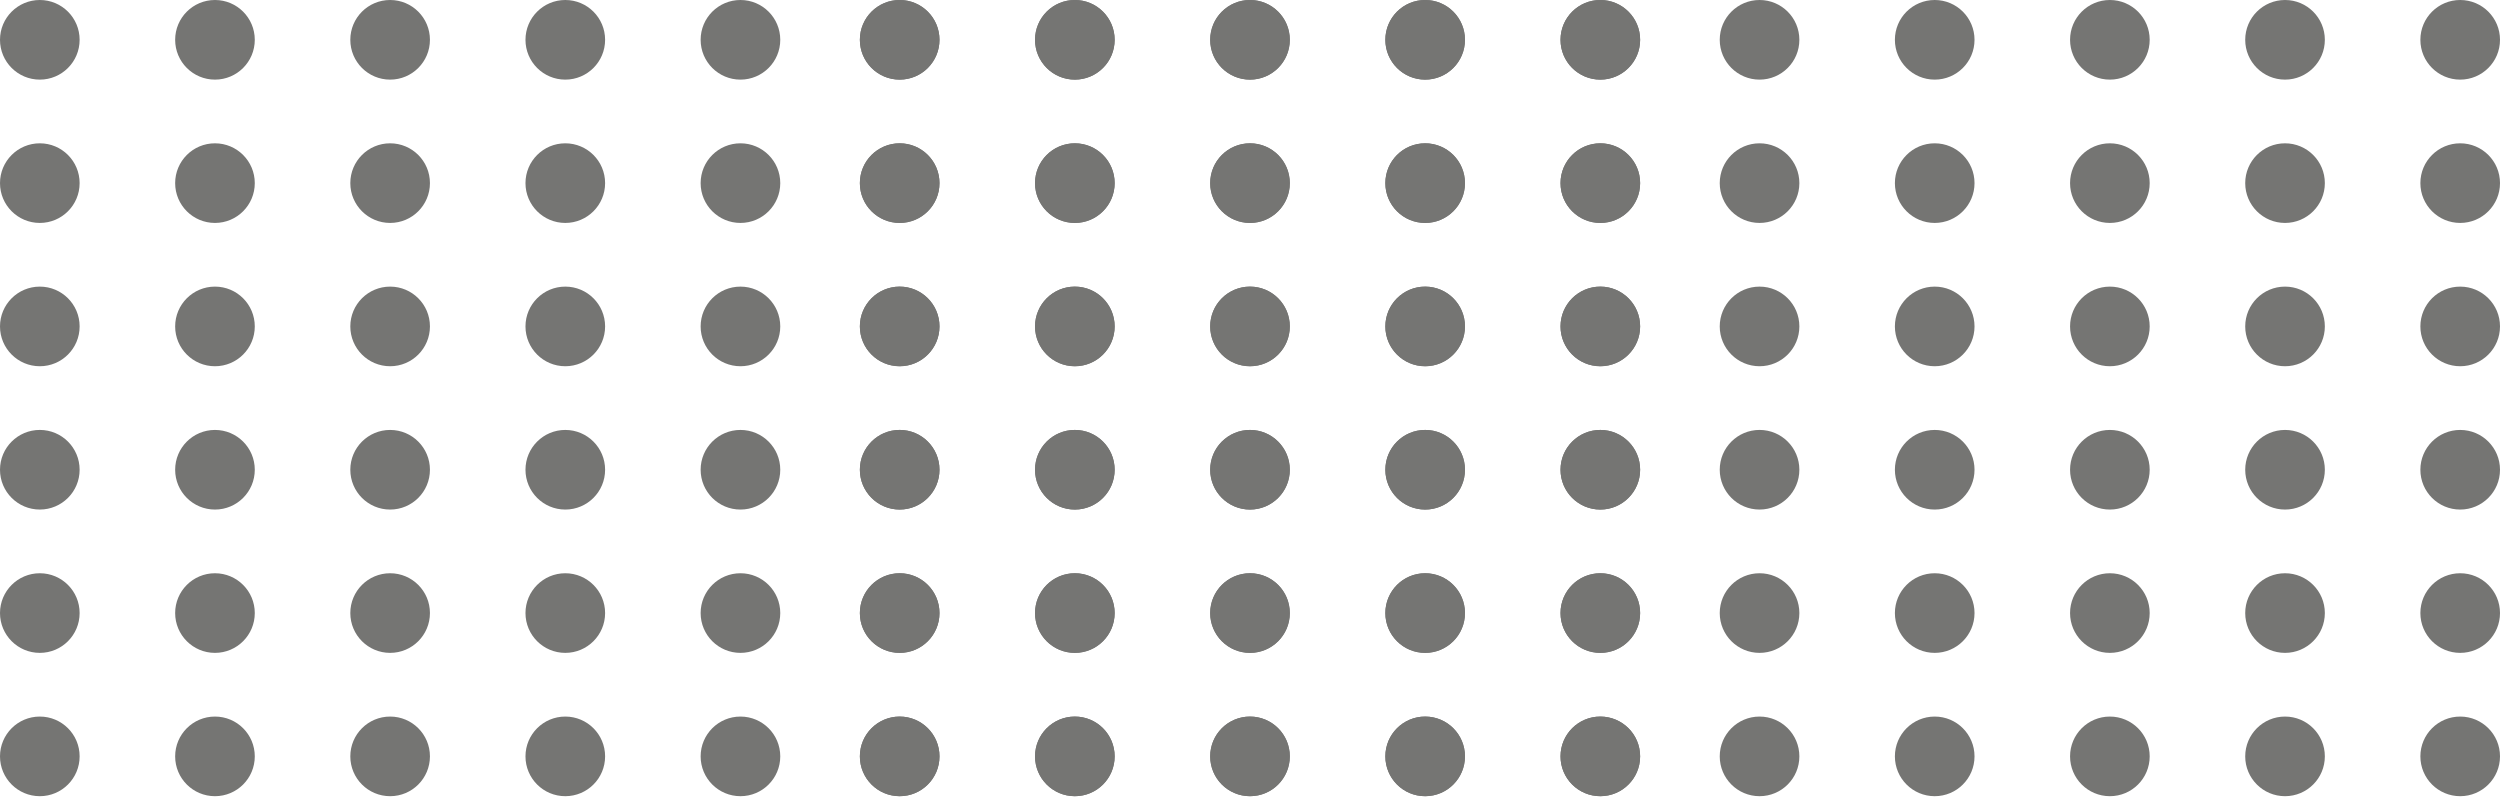 <?xml version="1.0" encoding="UTF-8"?> <svg xmlns="http://www.w3.org/2000/svg" width="240" height="77" viewBox="0 0 240 77" fill="none"> <circle cx="3.822" cy="3.822" r="3.822" transform="rotate(-90 3.822 3.822)" fill="#757573"></circle> <circle cx="20.637" cy="3.822" r="3.822" transform="rotate(-90 20.637 3.822)" fill="#757573"></circle> <circle cx="37.452" cy="3.822" r="3.822" transform="rotate(-90 37.452 3.822)" fill="#757573"></circle> <circle cx="54.268" cy="3.822" r="3.822" transform="rotate(-90 54.268 3.822)" fill="#757573"></circle> <circle cx="71.083" cy="3.822" r="3.822" transform="rotate(-90 71.083 3.822)" fill="#757573"></circle> <circle cx="86.369" cy="3.822" r="3.822" transform="rotate(-90 86.369 3.822)" fill="#757573"></circle> <circle cx="103.185" cy="3.822" r="3.822" transform="rotate(-90 103.185 3.822)" fill="#757573"></circle> <circle cx="120" cy="3.822" r="3.822" transform="rotate(-90 120 3.822)" fill="#757573"></circle> <circle cx="136.815" cy="3.822" r="3.822" transform="rotate(-90 136.815 3.822)" fill="#757573"></circle> <circle cx="153.631" cy="3.822" r="3.822" transform="rotate(-90 153.631 3.822)" fill="#757573"></circle> <circle cx="86.369" cy="3.822" r="3.822" transform="rotate(-90 86.369 3.822)" fill="#757573"></circle> <circle cx="103.185" cy="3.822" r="3.822" transform="rotate(-90 103.185 3.822)" fill="#757573"></circle> <circle cx="120" cy="3.822" r="3.822" transform="rotate(-90 120 3.822)" fill="#757573"></circle> <circle cx="136.815" cy="3.822" r="3.822" transform="rotate(-90 136.815 3.822)" fill="#757573"></circle> <circle cx="153.631" cy="3.822" r="3.822" transform="rotate(-90 153.631 3.822)" fill="#757573"></circle> <circle cx="168.917" cy="3.822" r="3.822" transform="rotate(-90 168.917 3.822)" fill="#757573"></circle> <circle cx="185.732" cy="3.822" r="3.822" transform="rotate(-90 185.732 3.822)" fill="#757573"></circle> <circle cx="202.548" cy="3.822" r="3.822" transform="rotate(-90 202.548 3.822)" fill="#757573"></circle> <circle cx="219.363" cy="3.822" r="3.822" transform="rotate(-90 219.363 3.822)" fill="#757573"></circle> <circle cx="236.178" cy="3.822" r="3.822" transform="rotate(-90 236.178 3.822)" fill="#757573"></circle> <circle cx="3.822" cy="17.58" r="3.822" transform="rotate(-90 3.822 17.58)" fill="#757573"></circle> <circle cx="20.637" cy="17.58" r="3.822" transform="rotate(-90 20.637 17.58)" fill="#757573"></circle> <circle cx="37.452" cy="17.58" r="3.822" transform="rotate(-90 37.452 17.58)" fill="#757573"></circle> <circle cx="54.268" cy="17.58" r="3.822" transform="rotate(-90 54.268 17.58)" fill="#757573"></circle> <circle cx="71.083" cy="17.58" r="3.822" transform="rotate(-90 71.083 17.58)" fill="#757573"></circle> <circle cx="86.369" cy="17.58" r="3.822" transform="rotate(-90 86.369 17.58)" fill="#757573"></circle> <circle cx="103.185" cy="17.58" r="3.822" transform="rotate(-90 103.185 17.58)" fill="#757573"></circle> <circle cx="120" cy="17.58" r="3.822" transform="rotate(-90 120 17.58)" fill="#757573"></circle> <circle cx="136.815" cy="17.58" r="3.822" transform="rotate(-90 136.815 17.58)" fill="#757573"></circle> <circle cx="153.631" cy="17.58" r="3.822" transform="rotate(-90 153.631 17.58)" fill="#757573"></circle> <circle cx="86.369" cy="17.58" r="3.822" transform="rotate(-90 86.369 17.58)" fill="#757573"></circle> <circle cx="103.185" cy="17.58" r="3.822" transform="rotate(-90 103.185 17.58)" fill="#757573"></circle> <circle cx="120" cy="17.58" r="3.822" transform="rotate(-90 120 17.58)" fill="#757573"></circle> <circle cx="136.815" cy="17.58" r="3.822" transform="rotate(-90 136.815 17.58)" fill="#757573"></circle> <circle cx="153.631" cy="17.58" r="3.822" transform="rotate(-90 153.631 17.58)" fill="#757573"></circle> <circle cx="168.917" cy="17.58" r="3.822" transform="rotate(-90 168.917 17.58)" fill="#757573"></circle> <circle cx="185.732" cy="17.58" r="3.822" transform="rotate(-90 185.732 17.58)" fill="#757573"></circle> <circle cx="202.548" cy="17.58" r="3.822" transform="rotate(-90 202.548 17.58)" fill="#757573"></circle> <circle cx="219.363" cy="17.58" r="3.822" transform="rotate(-90 219.363 17.58)" fill="#757573"></circle> <circle cx="236.178" cy="17.58" r="3.822" transform="rotate(-90 236.178 17.58)" fill="#757573"></circle> <circle cx="3.822" cy="31.337" r="3.822" transform="rotate(-90 3.822 31.337)" fill="#757573"></circle> <circle cx="20.637" cy="31.337" r="3.822" transform="rotate(-90 20.637 31.337)" fill="#757573"></circle> <circle cx="37.452" cy="31.337" r="3.822" transform="rotate(-90 37.452 31.337)" fill="#757573"></circle> <circle cx="54.268" cy="31.337" r="3.822" transform="rotate(-90 54.268 31.337)" fill="#757573"></circle> <circle cx="71.083" cy="31.337" r="3.822" transform="rotate(-90 71.083 31.337)" fill="#757573"></circle> <circle cx="86.369" cy="31.337" r="3.822" transform="rotate(-90 86.369 31.337)" fill="#757573"></circle> <circle cx="103.185" cy="31.337" r="3.822" transform="rotate(-90 103.185 31.337)" fill="#757573"></circle> <circle cx="120" cy="31.337" r="3.822" transform="rotate(-90 120 31.337)" fill="#757573"></circle> <circle cx="136.815" cy="31.337" r="3.822" transform="rotate(-90 136.815 31.337)" fill="#757573"></circle> <circle cx="153.631" cy="31.337" r="3.822" transform="rotate(-90 153.631 31.337)" fill="#757573"></circle> <circle cx="86.369" cy="31.337" r="3.822" transform="rotate(-90 86.369 31.337)" fill="#757573"></circle> <circle cx="103.185" cy="31.337" r="3.822" transform="rotate(-90 103.185 31.337)" fill="#757573"></circle> <circle cx="120" cy="31.337" r="3.822" transform="rotate(-90 120 31.337)" fill="#757573"></circle> <circle cx="136.815" cy="31.337" r="3.822" transform="rotate(-90 136.815 31.337)" fill="#757573"></circle> <circle cx="153.631" cy="31.337" r="3.822" transform="rotate(-90 153.631 31.337)" fill="#757573"></circle> <circle cx="168.917" cy="31.337" r="3.822" transform="rotate(-90 168.917 31.337)" fill="#757573"></circle> <circle cx="185.732" cy="31.337" r="3.822" transform="rotate(-90 185.732 31.337)" fill="#757573"></circle> <circle cx="202.548" cy="31.337" r="3.822" transform="rotate(-90 202.548 31.337)" fill="#757573"></circle> <circle cx="219.363" cy="31.337" r="3.822" transform="rotate(-90 219.363 31.337)" fill="#757573"></circle> <circle cx="236.178" cy="31.337" r="3.822" transform="rotate(-90 236.178 31.337)" fill="#757573"></circle> <circle cx="3.822" cy="45.095" r="3.822" transform="rotate(-90 3.822 45.095)" fill="#757573"></circle> <circle cx="20.637" cy="45.096" r="3.822" transform="rotate(-90 20.637 45.096)" fill="#757573"></circle> <circle cx="37.452" cy="45.096" r="3.822" transform="rotate(-90 37.452 45.096)" fill="#757573"></circle> <circle cx="54.268" cy="45.096" r="3.822" transform="rotate(-90 54.268 45.096)" fill="#757573"></circle> <circle cx="71.083" cy="45.096" r="3.822" transform="rotate(-90 71.083 45.096)" fill="#757573"></circle> <circle cx="86.369" cy="45.095" r="3.822" transform="rotate(-90 86.369 45.095)" fill="#757573"></circle> <circle cx="103.185" cy="45.096" r="3.822" transform="rotate(-90 103.185 45.096)" fill="#757573"></circle> <circle cx="120" cy="45.096" r="3.822" transform="rotate(-90 120 45.096)" fill="#757573"></circle> <circle cx="136.815" cy="45.096" r="3.822" transform="rotate(-90 136.815 45.096)" fill="#757573"></circle> <circle cx="153.631" cy="45.096" r="3.822" transform="rotate(-90 153.631 45.096)" fill="#757573"></circle> <circle cx="86.369" cy="45.095" r="3.822" transform="rotate(-90 86.369 45.095)" fill="#757573"></circle> <circle cx="103.185" cy="45.096" r="3.822" transform="rotate(-90 103.185 45.096)" fill="#757573"></circle> <circle cx="120" cy="45.096" r="3.822" transform="rotate(-90 120 45.096)" fill="#757573"></circle> <circle cx="136.815" cy="45.096" r="3.822" transform="rotate(-90 136.815 45.096)" fill="#757573"></circle> <circle cx="153.631" cy="45.096" r="3.822" transform="rotate(-90 153.631 45.096)" fill="#757573"></circle> <circle cx="168.917" cy="45.095" r="3.822" transform="rotate(-90 168.917 45.095)" fill="#757573"></circle> <circle cx="185.732" cy="45.096" r="3.822" transform="rotate(-90 185.732 45.096)" fill="#757573"></circle> <circle cx="202.548" cy="45.096" r="3.822" transform="rotate(-90 202.548 45.096)" fill="#757573"></circle> <circle cx="219.363" cy="45.096" r="3.822" transform="rotate(-90 219.363 45.096)" fill="#757573"></circle> <circle cx="236.178" cy="45.096" r="3.822" transform="rotate(-90 236.178 45.096)" fill="#757573"></circle> <circle cx="3.822" cy="58.854" r="3.822" transform="rotate(-90 3.822 58.854)" fill="#757573"></circle> <circle cx="20.637" cy="58.854" r="3.822" transform="rotate(-90 20.637 58.854)" fill="#757573"></circle> <circle cx="37.452" cy="58.854" r="3.822" transform="rotate(-90 37.452 58.854)" fill="#757573"></circle> <circle cx="54.268" cy="58.854" r="3.822" transform="rotate(-90 54.268 58.854)" fill="#757573"></circle> <circle cx="71.083" cy="58.854" r="3.822" transform="rotate(-90 71.083 58.854)" fill="#757573"></circle> <circle cx="86.369" cy="58.854" r="3.822" transform="rotate(-90 86.369 58.854)" fill="#757573"></circle> <circle cx="103.185" cy="58.854" r="3.822" transform="rotate(-90 103.185 58.854)" fill="#757573"></circle> <circle cx="120" cy="58.854" r="3.822" transform="rotate(-90 120 58.854)" fill="#757573"></circle> <circle cx="136.815" cy="58.854" r="3.822" transform="rotate(-90 136.815 58.854)" fill="#757573"></circle> <circle cx="153.631" cy="58.854" r="3.822" transform="rotate(-90 153.631 58.854)" fill="#757573"></circle> <circle cx="86.369" cy="58.854" r="3.822" transform="rotate(-90 86.369 58.854)" fill="#757573"></circle> <circle cx="103.185" cy="58.854" r="3.822" transform="rotate(-90 103.185 58.854)" fill="#757573"></circle> <circle cx="120" cy="58.854" r="3.822" transform="rotate(-90 120 58.854)" fill="#757573"></circle> <circle cx="136.815" cy="58.854" r="3.822" transform="rotate(-90 136.815 58.854)" fill="#757573"></circle> <circle cx="153.631" cy="58.854" r="3.822" transform="rotate(-90 153.631 58.854)" fill="#757573"></circle> <circle cx="168.917" cy="58.854" r="3.822" transform="rotate(-90 168.917 58.854)" fill="#757573"></circle> <circle cx="185.732" cy="58.854" r="3.822" transform="rotate(-90 185.732 58.854)" fill="#757573"></circle> <circle cx="202.548" cy="58.854" r="3.822" transform="rotate(-90 202.548 58.854)" fill="#757573"></circle> <circle cx="219.363" cy="58.854" r="3.822" transform="rotate(-90 219.363 58.854)" fill="#757573"></circle> <circle cx="236.178" cy="58.854" r="3.822" transform="rotate(-90 236.178 58.854)" fill="#757573"></circle> <circle cx="3.822" cy="72.612" r="3.822" transform="rotate(-90 3.822 72.612)" fill="#757573"></circle> <circle cx="20.637" cy="72.612" r="3.822" transform="rotate(-90 20.637 72.612)" fill="#757573"></circle> <circle cx="37.452" cy="72.612" r="3.822" transform="rotate(-90 37.452 72.612)" fill="#757573"></circle> <circle cx="54.268" cy="72.612" r="3.822" transform="rotate(-90 54.268 72.612)" fill="#757573"></circle> <circle cx="71.083" cy="72.612" r="3.822" transform="rotate(-90 71.083 72.612)" fill="#757573"></circle> <circle cx="86.369" cy="72.612" r="3.822" transform="rotate(-90 86.369 72.612)" fill="#757573"></circle> <circle cx="103.185" cy="72.612" r="3.822" transform="rotate(-90 103.185 72.612)" fill="#757573"></circle> <circle cx="120" cy="72.612" r="3.822" transform="rotate(-90 120 72.612)" fill="#757573"></circle> <circle cx="136.815" cy="72.612" r="3.822" transform="rotate(-90 136.815 72.612)" fill="#757573"></circle> <circle cx="153.631" cy="72.612" r="3.822" transform="rotate(-90 153.631 72.612)" fill="#757573"></circle> <circle cx="86.369" cy="72.612" r="3.822" transform="rotate(-90 86.369 72.612)" fill="#757573"></circle> <circle cx="103.185" cy="72.612" r="3.822" transform="rotate(-90 103.185 72.612)" fill="#757573"></circle> <circle cx="120" cy="72.612" r="3.822" transform="rotate(-90 120 72.612)" fill="#757573"></circle> <circle cx="136.815" cy="72.612" r="3.822" transform="rotate(-90 136.815 72.612)" fill="#757573"></circle> <circle cx="153.631" cy="72.612" r="3.822" transform="rotate(-90 153.631 72.612)" fill="#757573"></circle> <circle cx="168.917" cy="72.612" r="3.822" transform="rotate(-90 168.917 72.612)" fill="#757573"></circle> <circle cx="185.732" cy="72.612" r="3.822" transform="rotate(-90 185.732 72.612)" fill="#757573"></circle> <circle cx="202.548" cy="72.612" r="3.822" transform="rotate(-90 202.548 72.612)" fill="#757573"></circle> <circle cx="219.363" cy="72.612" r="3.822" transform="rotate(-90 219.363 72.612)" fill="#757573"></circle> <circle cx="236.178" cy="72.612" r="3.822" transform="rotate(-90 236.178 72.612)" fill="#757573"></circle> </svg> 